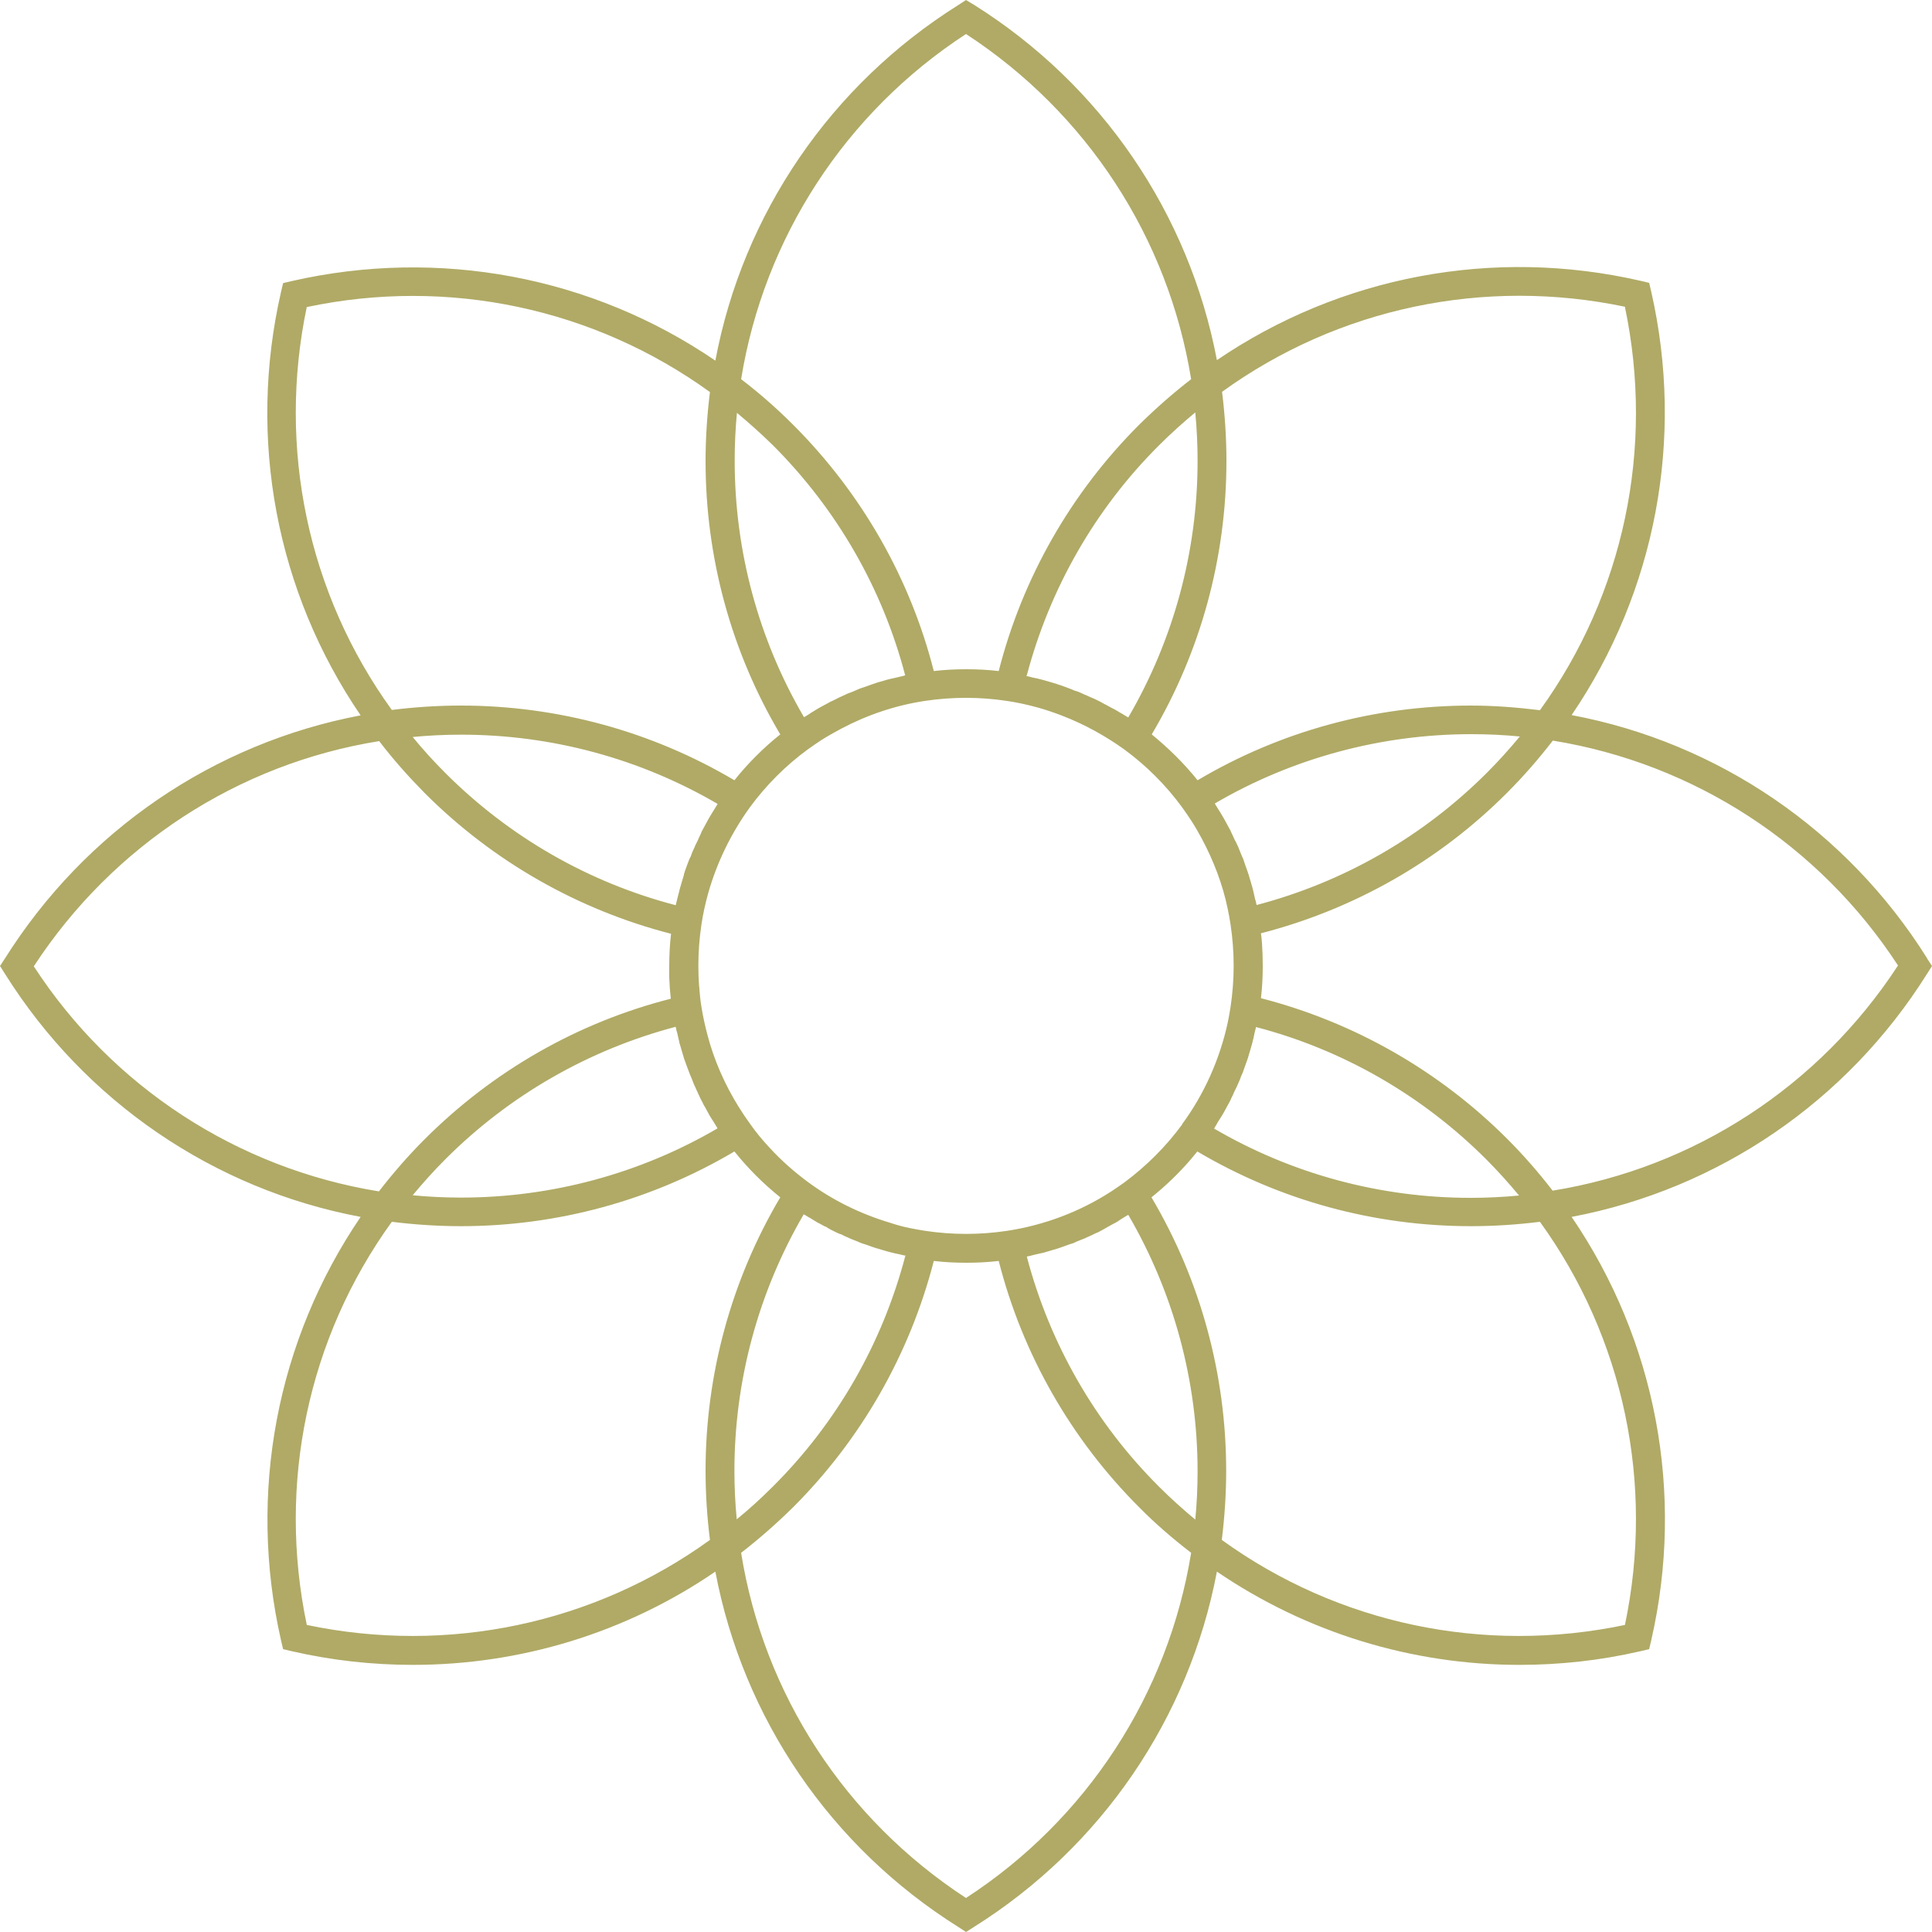 <?xml version="1.0" encoding="UTF-8"?><svg id="Icone_Trekking" xmlns="http://www.w3.org/2000/svg" viewBox="0 0 75 75"><defs><style>.cls-1{fill:#b0aa66;stroke-width:0px;}</style></defs><path class="cls-1" d="M60.28,46.23c-.54-.7-1.13-1.38-1.77-2.02-2.65-2.65-5.95-4.53-9.56-5.46.05-.42.07-.84.07-1.26,0-.29-.01-.59-.03-.88-.01-.13-.02-.25-.04-.38,3.61-.93,6.91-2.8,9.56-5.46.64-.64,1.23-1.32,1.77-2.02,5.49.89,10.35,4.05,13.4,8.73-3.06,4.69-7.91,7.85-13.4,8.74M63.08,63.08c-5.48,1.15-11.14-.04-15.65-3.3.11-.89.17-1.79.17-2.68,0-3.75-1-7.41-2.9-10.62.56-.45,1.08-.95,1.54-1.49.08-.1.16-.19.24-.29,3.21,1.9,6.87,2.9,10.62,2.9.9,0,1.8-.06,2.68-.17,3.26,4.51,4.45,10.18,3.3,15.65M37.5,73.68c-4.69-3.06-7.85-7.91-8.73-13.4.71-.55,1.38-1.14,2.02-1.77,2.65-2.65,4.53-5.95,5.46-9.56.42.05.84.07,1.26.07s.84-.02,1.26-.07c.92,3.61,2.8,6.91,5.45,9.56.63.64,1.32,1.23,2.02,1.77-.89,5.49-4.05,10.35-8.74,13.4M11.91,63.08c-1.15-5.48.04-11.14,3.3-15.65.89.11,1.79.17,2.68.17,3.75,0,7.41-1,10.62-2.9.53.66,1.12,1.25,1.78,1.78-1.9,3.21-2.9,6.87-2.9,10.62,0,.9.06,1.8.17,2.68-4.51,3.26-10.18,4.45-15.65,3.3M1.32,37.5c3.06-4.68,7.91-7.85,13.4-8.73.54.71,1.14,1.38,1.77,2.02,2.65,2.65,5.95,4.53,9.56,5.46-.05.42-.07.84-.07,1.26,0,.15,0,.29,0,.44.01.27.03.55.06.82-3.61.92-6.9,2.8-9.56,5.46-.64.64-1.23,1.32-1.77,2.02-5.49-.89-10.35-4.05-13.4-8.74M11.91,11.92c5.48-1.16,11.14.04,15.65,3.3-.11.89-.17,1.78-.17,2.68,0,3.75,1,7.41,2.9,10.61-.33.26-.64.54-.94.84-.3.3-.58.61-.84.94-3.21-1.9-6.87-2.9-10.62-2.9-.9,0-1.8.06-2.68.17-3.26-4.51-4.45-10.17-3.3-15.65M37.5,1.32c4.69,3.06,7.85,7.91,8.74,13.4-.7.54-1.38,1.14-2.02,1.77-2.65,2.65-4.53,5.95-5.45,9.56-.42-.05-.84-.07-1.26-.07s-.84.02-1.26.07c-.92-3.61-2.8-6.9-5.46-9.56-.63-.63-1.31-1.23-2.02-1.77.89-5.49,4.05-10.35,8.73-13.4M63.08,11.92c1.15,5.47-.04,11.14-3.3,15.65-.89-.11-1.79-.18-2.68-.18-3.75,0-7.41,1-10.61,2.9-.53-.66-1.13-1.25-1.78-1.78,1.9-3.21,2.9-6.87,2.9-10.62,0-.89-.06-1.79-.17-2.68,4.51-3.26,10.18-4.45,15.65-3.3M48.78,35.13h0s0-.03-.01-.04c-.01-.07-.03-.13-.05-.2-.03-.12-.05-.24-.08-.35,0-.03-.02-.05-.02-.08-.02-.08-.05-.16-.07-.24-.03-.09-.05-.18-.08-.27-.01-.04-.03-.08-.04-.12-.03-.08-.06-.17-.09-.25-.02-.07-.05-.14-.07-.21-.02-.05-.04-.1-.07-.16-.03-.08-.07-.17-.1-.25-.02-.05-.04-.11-.07-.16-.03-.07-.06-.13-.1-.2-.04-.08-.07-.16-.11-.24-.02-.04-.04-.08-.05-.11-.04-.08-.09-.16-.13-.24-.04-.07-.08-.15-.12-.22,0,0,0,0,0,0-.01-.02-.02-.04-.04-.07-.06-.11-.13-.21-.19-.31-.04-.06-.07-.12-.11-.18,0,0,0-.01-.01-.02s0-.01-.01-.02t0,0c3.01-1.76,6.45-2.69,9.96-2.69.63,0,1.26.03,1.88.09-.4.48-.82.95-1.27,1.4-2.49,2.49-5.56,4.25-8.94,5.14M47.14,43.8s.01-.02.02-.04c.04-.06.08-.13.11-.19.06-.1.13-.2.19-.3.01-.02.02-.05.04-.07.04-.07.08-.15.12-.22.04-.08.09-.16.13-.24.02-.04.04-.08.05-.11.04-.08.08-.16.11-.24.03-.07.07-.13.1-.2.02-.05.04-.1.07-.16.04-.08.07-.17.1-.25.02-.05.05-.11.07-.16.02-.07.05-.14.07-.2.03-.08.06-.17.09-.25.01-.04.03-.08.04-.12.03-.09.05-.18.08-.27.02-.08.05-.16.07-.24,0-.03.02-.05.02-.08.03-.12.06-.23.08-.35.02-.07.03-.14.05-.2,0-.01,0-.03.01-.04h0c3.37.88,6.45,2.65,8.94,5.14.45.45.87.92,1.27,1.4-.63.06-1.26.09-1.88.09-3.52,0-6.95-.93-9.96-2.69,0,0,0,0,0,0M39.86,26.22c.89-3.37,2.65-6.46,5.14-8.94.45-.45.92-.87,1.4-1.27.06.63.09,1.26.09,1.88,0,3.51-.93,6.94-2.69,9.96-.01,0-.03-.02-.04-.02-.06-.04-.12-.07-.18-.11l-.14-.08c-.05-.03-.11-.07-.17-.1-.02-.01-.05-.03-.08-.04-.07-.04-.15-.08-.22-.12-.03-.02-.05-.03-.08-.04-.05-.03-.11-.06-.16-.09-.04-.02-.08-.04-.12-.06-.08-.04-.16-.08-.24-.11-.02,0-.03-.02-.05-.02-.05-.02-.1-.05-.15-.07-.05-.02-.11-.04-.16-.07-.08-.04-.16-.07-.25-.1,0,0-.01,0-.02,0-.05-.02-.09-.04-.14-.06-.07-.03-.14-.05-.21-.08-.08-.03-.17-.06-.25-.09-.01,0-.02,0-.04-.01-.03-.01-.05-.02-.08-.03-.09-.03-.18-.05-.27-.08-.08-.02-.16-.05-.24-.07-.03,0-.05-.02-.08-.02-.12-.03-.23-.06-.35-.08-.07-.02-.14-.04-.2-.05-.01,0-.03,0-.04-.01h0M28.6,16.02c.48.4.95.82,1.4,1.26,2.49,2.49,4.26,5.57,5.14,8.94h0s-.03,0-.04.01c-.07.02-.14.03-.21.05-.11.03-.23.05-.35.08-.03,0-.05.02-.08.02-.08.02-.16.05-.24.07-.09.02-.18.05-.26.08-.04.01-.08.03-.12.04-.08.03-.17.06-.25.09-.07.02-.14.05-.21.07-.05.02-.1.04-.16.07-.08.04-.17.07-.25.1-.05.02-.11.04-.16.07-.07.03-.13.06-.2.09-.08.04-.16.08-.24.12-.04.02-.08.04-.11.05-.08.04-.16.09-.24.13-.07.04-.15.08-.22.12-.02.01-.05.03-.07.04-.09.05-.17.11-.26.16-.01,0-.03.02-.04.03-.06.04-.12.07-.18.11-.01,0-.02.01-.04.02h0c-1.76-3.01-2.69-6.44-2.69-9.96,0-.63.03-1.26.09-1.88M27.86,31.2s-.01.02-.02.04c-.04.06-.07.12-.11.18-.06.1-.13.2-.19.31-.01.02-.03.05-.04.07-.04.07-.08.15-.12.22-.04.08-.09.16-.13.24-.02.04-.04.08-.05.12-.04.08-.08.16-.11.24-.03.07-.07.13-.1.2-.02.05-.04.11-.07.16-.04.08-.07.16-.1.25,0,.02-.02.04-.03.06-.01.03-.03.06-.04.09-.03.07-.05.14-.08.21-.03.08-.06.17-.09.25,0,.03-.02.06-.03.09,0,0,0,.02,0,.03-.03.09-.05.18-.08.27-.02.08-.05.16-.07.24-.04.14-.07.29-.11.43-.02.07-.03.14-.05.2,0,.01,0,.03-.01.04h0c-3.38-.88-6.46-2.65-8.94-5.13-.45-.45-.87-.91-1.27-1.4.62-.06,1.25-.09,1.88-.09,3.52,0,6.95.93,9.96,2.69,0,0,0,0,0,0M27.86,43.8c-3.01,1.76-6.45,2.69-9.96,2.69-.63,0-1.26-.03-1.88-.09.4-.48.82-.95,1.27-1.4,2.49-2.49,5.57-4.25,8.94-5.14h0s0,.03.01.04c.01.07.03.14.05.2.03.12.05.24.08.35,0,.01,0,.03.01.05,0,.01,0,.02.01.03.02.08.05.16.07.24.03.09.05.18.08.27,0,.02.01.04.02.06,0,.02.01.04.02.06.03.08.06.17.09.25.03.07.05.14.08.21.01.03.02.06.03.08.01.02.02.05.03.07.03.08.07.16.1.25.02.05.04.11.07.16.01.03.03.06.04.09.02.04.03.07.05.11.04.08.07.16.11.24.02.04.04.08.06.12.02.03.04.06.05.1.03.05.05.1.08.14.04.07.08.15.12.22.02.03.03.05.04.08.02.04.05.07.07.11.04.06.08.13.12.19.04.06.07.12.11.18,0,.01.02.03.02.04h0M45.9,43.64h0c-.63.86-1.39,1.62-2.25,2.26-.17.12-.34.24-.51.35-1.22.79-2.6,1.31-4.04,1.53-1.06.16-2.13.16-3.19,0-.2-.03-.41-.07-.61-.11-.25-.05-.5-.12-.74-.2-1.14-.34-2.23-.87-3.19-1.58-.54-.4-1.04-.84-1.49-1.33-.27-.29-.53-.6-.76-.93-.61-.84-1.1-1.76-1.44-2.74-.08-.23-.15-.46-.21-.69-.1-.37-.18-.74-.24-1.11-.04-.23-.06-.46-.08-.69,0-.04,0-.07-.01-.11-.02-.27-.03-.53-.03-.8,0-.53.04-1.07.12-1.6.06-.41.15-.81.26-1.21.34-1.2.89-2.33,1.62-3.34.63-.86,1.39-1.62,2.25-2.25.17-.12.34-.24.51-.35.25-.16.52-.31.78-.45,1.02-.54,2.12-.91,3.25-1.08,1.06-.16,2.14-.16,3.19,0,.41.06.81.15,1.21.26.32.09.64.2.95.32.85.33,1.65.77,2.39,1.3h0c.86.63,1.62,1.39,2.25,2.25.12.17.24.34.35.51.15.23.28.46.41.7.46.86.81,1.77,1.01,2.73.04.2.08.41.11.61.08.53.12,1.07.12,1.6s-.04,1.07-.12,1.6c-.03.2-.07.41-.11.61-.31,1.42-.91,2.77-1.77,3.94M35.14,48.77c-.89,3.38-2.65,6.46-5.14,8.94-.44.44-.91.87-1.4,1.27-.06-.62-.09-1.25-.09-1.88,0-3.51.93-6.94,2.69-9.96,0,0,0,0,0,0,.01,0,.02.02.04.02.06.04.12.07.18.11,0,0,0,0,.01,0,.1.06.19.12.29.18.02.01.05.03.08.04.07.04.15.08.22.12h.02c.07.05.15.09.22.13.04.02.08.04.12.06.08.04.16.08.24.11,0,0,.01,0,.02,0,.06.03.12.06.18.09.05.02.11.04.16.07.08.04.17.07.25.1.05.02.1.04.16.07.07.03.14.05.21.07.08.03.17.06.25.09.04.01.08.03.12.04.09.03.18.05.27.08.08.02.16.05.24.07.03,0,.05.02.08.02.12.03.23.06.35.08.07.02.14.03.21.05.01,0,.03,0,.04,0h0ZM46.4,58.99c-.48-.4-.95-.82-1.4-1.27-2.49-2.48-4.25-5.56-5.14-8.94h0s.03,0,.04-.01c.07-.01.14-.03.21-.05.11-.03.23-.05.35-.08.03,0,.05-.01.08-.02.08-.02.16-.05.24-.07.09-.03.18-.05.27-.08.04-.01.08-.03.12-.04.08-.03.17-.06.25-.09.07-.03.14-.05.21-.07.05-.02.11-.04.16-.07.08-.03.17-.07.25-.1.05-.02.11-.04.16-.07.07-.03.13-.06.2-.09.08-.04.16-.08.24-.11.04-.02.08-.04.11-.06.08-.04.15-.08.23-.13,0,0,0,0,0,0,.07-.04.15-.08.22-.12.02-.01.05-.03.08-.04.08-.04.15-.09.22-.14.03-.02.05-.03.08-.05.06-.04.12-.07.18-.11.01,0,.02-.01.04-.02t0,0c1.76,3.02,2.69,6.45,2.69,9.96,0,.63-.03,1.26-.09,1.88M74.81,37.2c-3.11-4.96-8.11-8.37-13.8-9.44,3.26-4.79,4.39-10.73,3.09-16.44l-.08-.34-.34-.08c-5.71-1.31-11.65-.18-16.44,3.08-1.08-5.69-4.48-10.69-9.44-13.8L37.5,0l-.29.19c-4.96,3.11-8.37,8.11-9.44,13.81-4.79-3.27-10.73-4.39-16.44-3.09l-.34.08-.08.34c-1.31,5.71-.18,11.65,3.09,16.44-5.7,1.08-10.69,4.48-13.81,9.44L0,37.5l.19.3c3.11,4.96,8.11,8.37,13.81,9.44-3.26,4.79-4.39,10.73-3.09,16.44l.08.34.34.08c1.56.36,3.14.53,4.7.53,4.17,0,8.26-1.24,11.74-3.62,1.08,5.7,4.48,10.69,9.44,13.8l.29.19.3-.19c4.96-3.11,8.36-8.11,9.44-13.8,3.48,2.37,7.57,3.62,11.74,3.62,1.57,0,3.14-.17,4.7-.53l.34-.08.08-.34c1.31-5.71.18-11.65-3.09-16.44,5.7-1.08,10.69-4.48,13.8-9.44l.19-.3-.19-.29Z"/></svg>